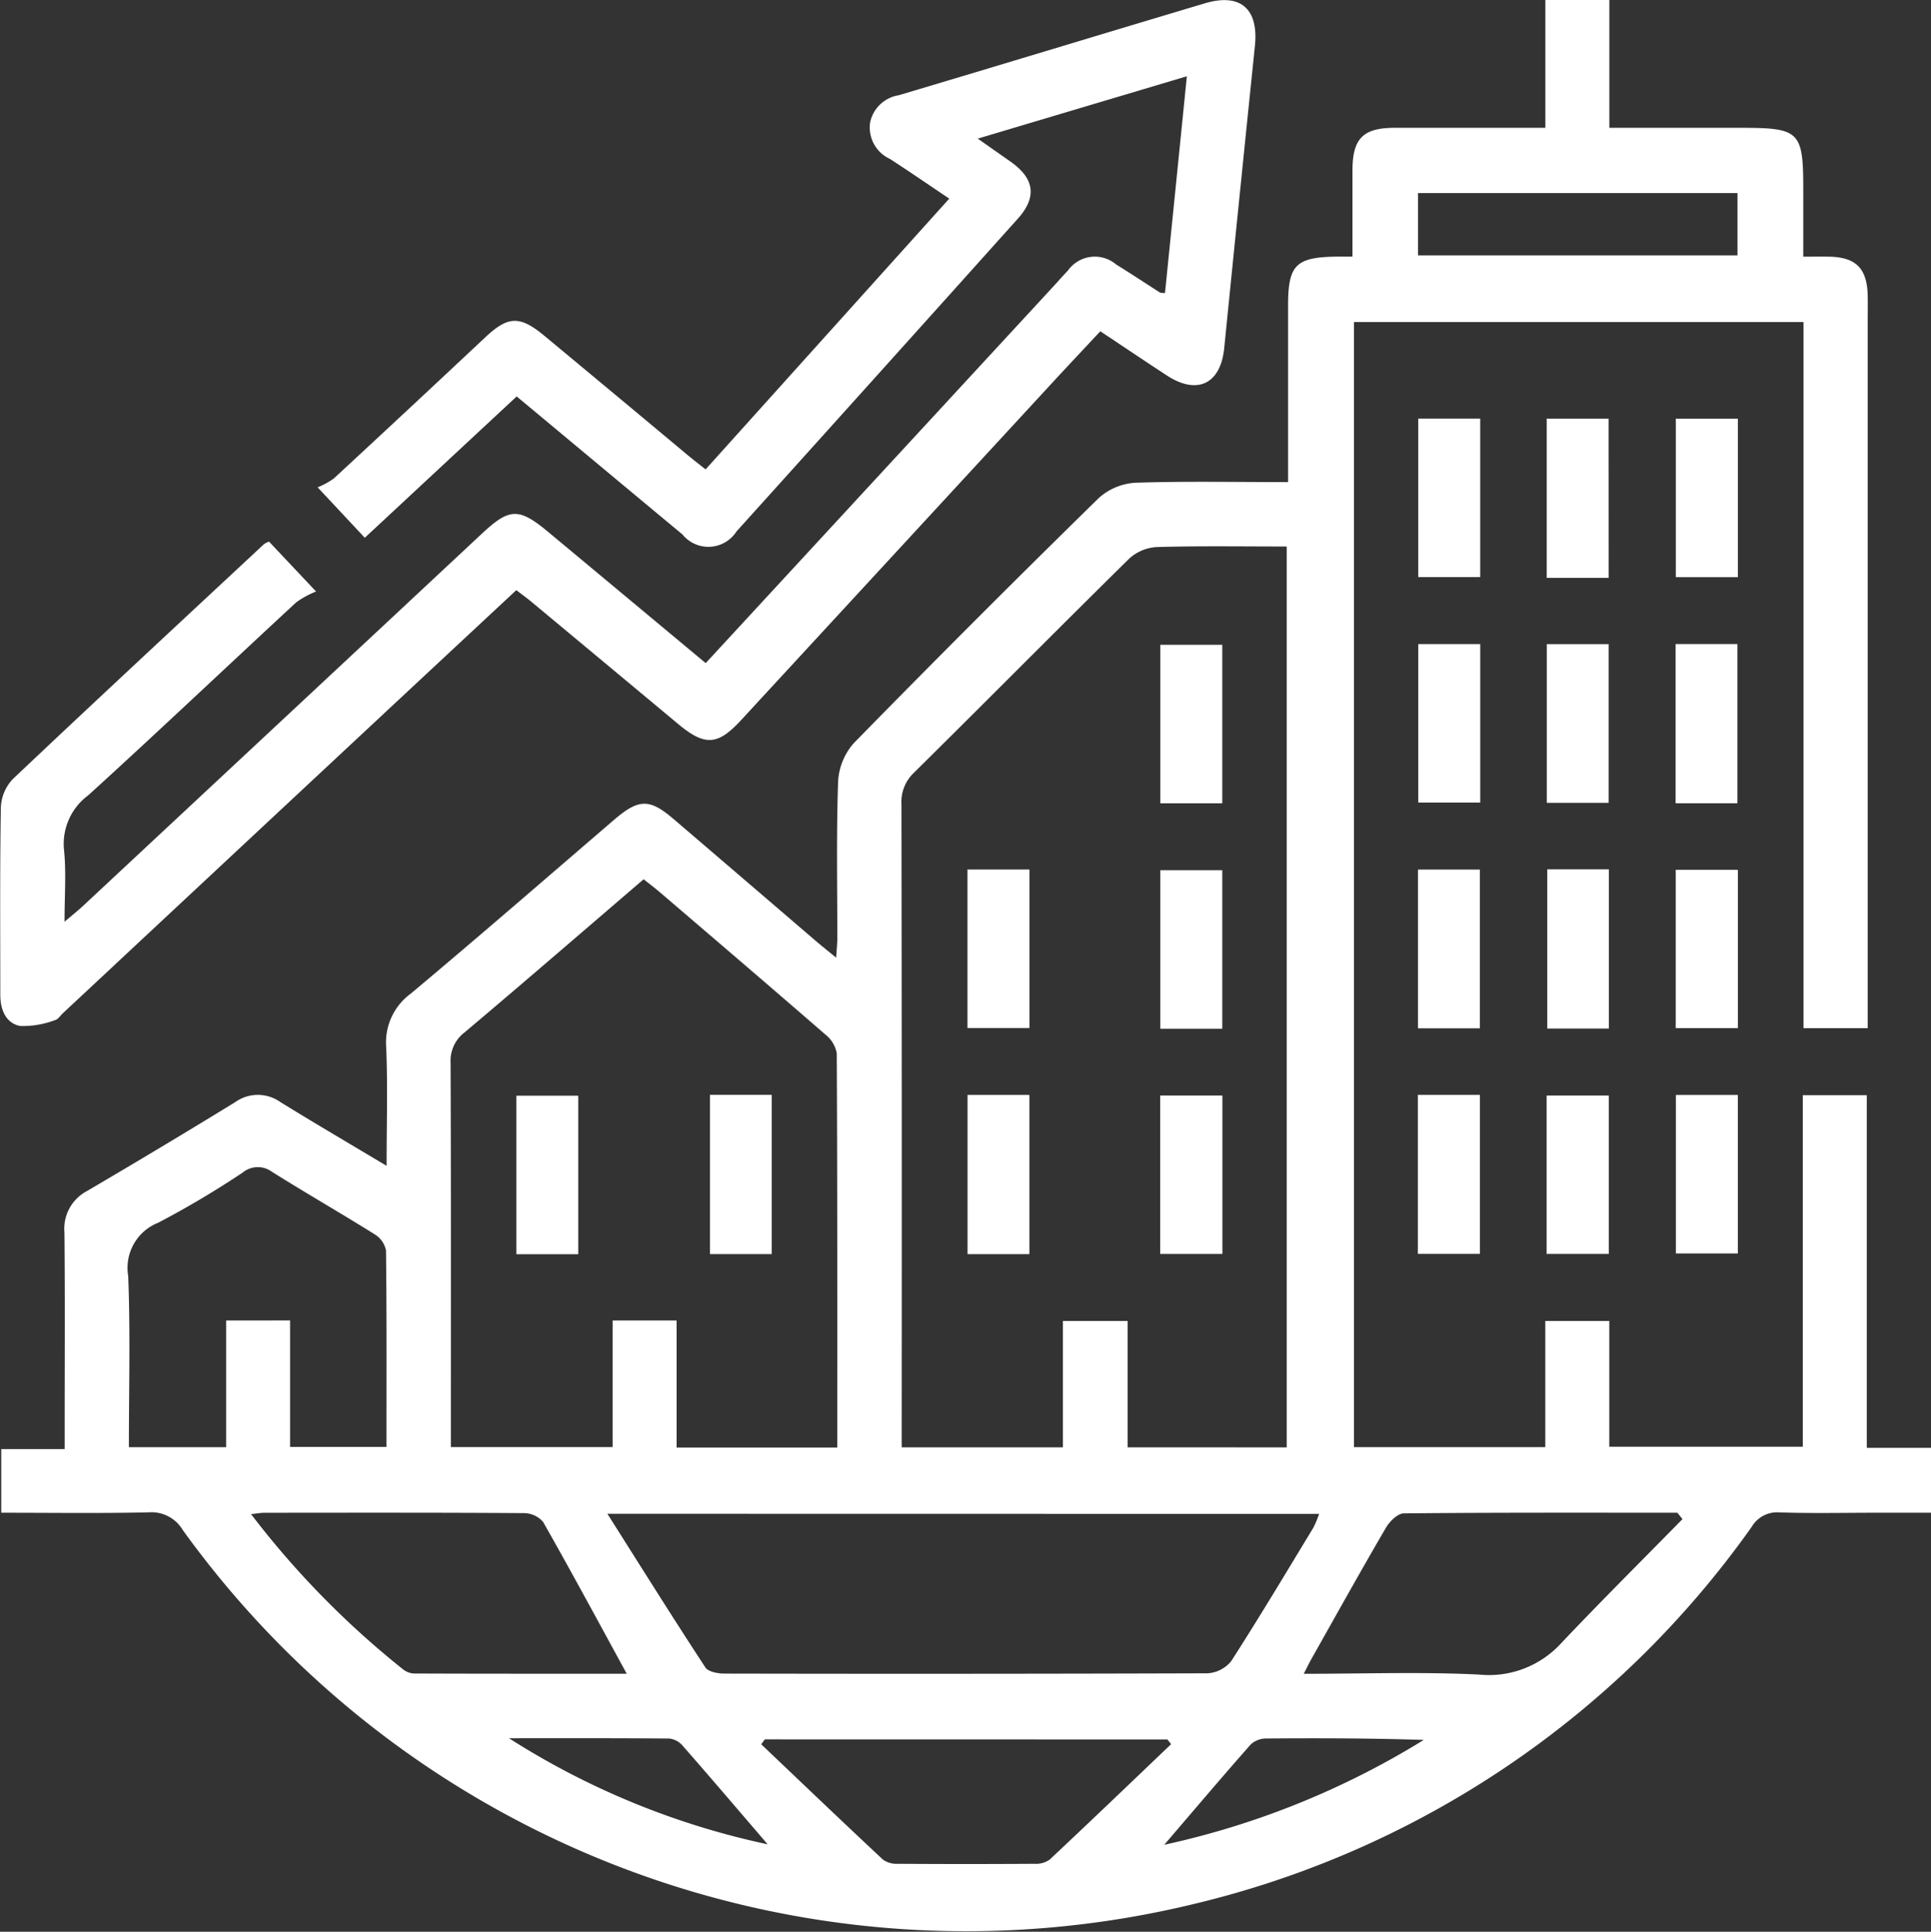 <svg xmlns="http://www.w3.org/2000/svg" width="94.375" height="94.4" viewBox="0 0 94.375 94.4"><rect x="0" y="0" width="94.375" height="94.4" fill="#333333" stroke="none"/><g transform="translate(411.921 -81.92)"><path d="M-348.812,105.48c0-2.981,0-5.8,0-8.62,0-2.006.376-2.378,2.42-2.4.195,0,.389,0,.727,0,0-1.433,0-2.829,0-4.225.005-1.548.519-2.066,2.059-2.069,2.42,0,4.84,0,7.368,0V81.92h3.128v6.247h6.463c2.833,0,3.014.179,3.014,2.987v3.309c.481,0,.866-.005,1.25,0,1.335.022,1.879.578,1.9,1.939.006.459,0,.918,0,1.377v34.387h-3.139V97.657h-21.971v54.981h9.352v-6.166h3.128v6.146h9.457V135.439h3.127v17.235h3.141v3.171h-2.69c-1.574,0-3.148.036-4.72-.017a1.444,1.444,0,0,0-1.361.715,46.676,46.676,0,0,1-27.345,18.442,47.192,47.192,0,0,1-49.325-18.29,1.777,1.777,0,0,0-1.675-.869c-2.384.053-4.769.019-7.2.019v-3.11h3.1v-1.151c0-3.147.019-6.3-.012-9.442a2.08,2.08,0,0,1,1.1-2.017q3.644-2.136,7.246-4.345a1.9,1.9,0,0,1,2.2-.009c1.665,1.028,3.354,2.017,5.2,3.122,0-2.047.058-3.93-.021-5.808a2.956,2.956,0,0,1,1.206-2.612c3.344-2.8,6.633-5.658,9.943-8.5,1.2-1.025,1.723-1.033,2.9-.026q3.474,2.972,6.944,5.951c.292.25.595.489,1,.823.024-.4.055-.675.056-.951,0-2.557-.05-5.116.039-7.671a3.078,3.078,0,0,1,.785-1.883q5.916-6.044,11.959-11.963a2.938,2.938,0,0,1,1.8-.743C-353.812,105.43-351.36,105.48-348.812,105.48Zm-.067,47.17V108.627c-2.159,0-4.254-.033-6.345.026a2.173,2.173,0,0,0-1.344.558c-3.527,3.471-7.007,6.99-10.527,10.468a1.962,1.962,0,0,0-.612,1.551q.023,15.191.011,30.383v1.035h7.88v-6.176h3.161v6.177Zm-21.966.009c0-6.495.008-12.883-.025-19.27a1.52,1.52,0,0,0-.572-.927c-2.671-2.321-5.362-4.618-8.05-6.92-.263-.225-.54-.433-.816-.654-2.967,2.544-5.84,5.03-8.746,7.479a1.739,1.739,0,0,0-.689,1.493c.024,5.931.014,11.863.014,17.794v.981h7.907v-6.184h3.125v6.207Zm-11.236,3.236c1.666,2.63,3.2,5.087,4.791,7.51.142.217.621.3.944.3q11.8.024,23.591-.014a1.608,1.608,0,0,0,1.167-.6c1.381-2.145,2.689-4.336,4.012-6.517a4.818,4.818,0,0,0,.28-.673Zm-15.507-9.447v6.179h4.712c0-3.244.014-6.419-.024-9.594a1.188,1.188,0,0,0-.548-.791c-1.665-1.042-3.37-2.018-5.033-3.063a1.16,1.16,0,0,0-1.421.04,44.863,44.863,0,0,1-4.135,2.455,2.37,2.37,0,0,0-1.462,2.6c.108,2.772.033,5.551.033,8.366h4.753v-6.19Zm68.053,9.709-.251-.312c-4.456,0-8.912-.014-13.368.031-.3,0-.694.39-.874.7-1.238,2.118-2.43,4.264-3.635,6.4-.12.213-.225.433-.383.739,2.933,0,5.752-.1,8.56.037a4.778,4.778,0,0,0,4.011-1.521C-333.529,160.175-331.52,158.178-329.536,156.157Zm-51.6,7.554c-1.4-2.56-2.716-5.006-4.089-7.421a1.25,1.25,0,0,0-.943-.427c-4.227-.028-8.454-.019-12.682-.016-.175,0-.35.034-.646.065a43.16,43.16,0,0,0,7.425,7.582.927.927,0,0,0,.528.207C-388.083,163.714-384.62,163.711-381.138,163.711Zm6.751,3.208-.178.24c1.982,1.884,3.957,3.775,5.955,5.641a1.165,1.165,0,0,0,.731.2q3.339.022,6.677,0a1.163,1.163,0,0,0,.73-.2c1.993-1.868,3.964-3.76,5.941-5.646l-.183-.231Zm31.922-75.563V94.4h15.615V91.355Zm-12.4,80.714a40.486,40.486,0,0,0,12.681-5.123c-2.577-.084-5.129-.092-7.68-.071a1.131,1.131,0,0,0-.767.282C-352.008,168.719-353.355,170.311-354.862,172.069Zm-32.027-5.206a38.3,38.3,0,0,0,12.642,5.184c-1.484-1.729-2.817-3.293-4.171-4.838a1,1,0,0,0-.646-.332C-381.673,166.856-384.281,166.864-386.889,166.864Z" transform="translate(-0.156 0)" fill="#fff"/><path d="M-377.431,114.329l17.037-18.456c.222-.241.436-.49.665-.725a1.61,1.61,0,0,1,2.357-.3c.722.447,1.431.916,2.147,1.374a1.088,1.088,0,0,0,.242.023c.349-3.464.7-6.93,1.068-10.594l-10.219,3.047,1.6,1.124c1.174.827,1.307,1.731.356,2.791q-6.864,7.651-13.748,15.282a1.631,1.631,0,0,1-2.643.144c-2.674-2.218-5.339-4.445-8.1-6.742l-7.423,6.906-2.306-2.465a3.737,3.737,0,0,0,.794-.434q3.718-3.44,7.411-6.907c1.115-1.04,1.684-1.055,2.888-.055q3.481,2.889,6.953,5.789c.274.228.556.446.915.732l11.91-13.233c-1.011-.678-1.947-1.323-2.9-1.94a1.691,1.691,0,0,1-.97-1.772,1.7,1.7,0,0,1,1.4-1.34c4.987-1.484,9.966-3,14.95-4.488,1.748-.523,2.646.255,2.458,2.08q-.76,7.383-1.5,14.768c-.178,1.754-1.319,2.3-2.8,1.337-1.069-.7-2.126-1.411-3.255-2.162-.8.855-1.581,1.685-2.355,2.523q-7.6,8.24-15.206,16.483c-1.14,1.236-1.767,1.273-3.074.184q-3.589-2.991-7.179-5.978c-.222-.184-.457-.353-.729-.562-2.278,2.122-4.531,4.22-6.781,6.32q-7.695,7.18-15.387,14.362c-.12.112-.224.291-.362.324a4.429,4.429,0,0,1-1.717.293c-.706-.137-.973-.8-.972-1.528,0-3.049-.024-6.1.027-9.148A2.137,2.137,0,0,1-411.3,120c4.072-3.853,8.182-7.666,12.284-11.488a1.265,1.265,0,0,1,.242-.122l2.3,2.44a4.5,4.5,0,0,0-.965.525c-3.393,3.139-6.747,6.321-10.167,9.432a2.951,2.951,0,0,0-1.185,2.681c.111,1.094.024,2.209.024,3.5.389-.332.657-.544.906-.776q9.746-9.09,19.488-18.186c1.358-1.268,1.807-1.283,3.259-.075Z" transform="translate(0 -0.004)" fill="#fff"/><path d="M-148.156,243.651h3.023v7.758h-3.023Z" transform="translate(-194.463 -119.237)" fill="#fff"/><path d="M-124.106,243.61h3.009v7.78h-3.009Z" transform="translate(-212.194 -119.207)" fill="#fff"/><path d="M-97.214,209.5h-3.02v-7.781h3.02Z" transform="translate(-229.794 -88.326)" fill="#fff"/><path d="M-148.177,285.562h3.034v7.77h-3.034Z" transform="translate(-194.448 -150.137)" fill="#fff"/><path d="M-124.225,293.426v-7.739h3.037v7.739Z" transform="translate(-212.106 -150.229)" fill="#fff"/><path d="M-100.181,285.573h3.027v7.746h-3.027Z" transform="translate(-229.833 -150.145)" fill="#fff"/><path d="M-124.194,201.721h3.021v7.757h-3.021Z" transform="translate(-212.129 -88.324)" fill="#fff"/><path d="M-148.1,201.71h3.028v7.746H-148.1Z" transform="translate(-194.504 -88.316)" fill="#fff"/><path d="M-100.191,159.786h3.032v7.746h-3.032Z" transform="translate(-229.826 -57.407)" fill="#fff"/><path d="M-121.174,167.567H-124.2v-7.781h3.023Z" transform="translate(-212.127 -57.407)" fill="#fff"/><path d="M-148.1,159.777h3.028v7.746H-148.1Z" transform="translate(-194.505 -57.401)" fill="#fff"/><path d="M-97.161,243.694v7.736H-100.2v-7.736Z" transform="translate(-229.822 -119.269)" fill="#fff"/><path d="M-193.055,251.519h-3.028v-7.746h3.028Z" transform="translate(-159.129 -119.327)" fill="#fff"/><path d="M-231.955,243.643h3.028v7.746h-3.028Z" transform="translate(-132.682 -119.232)" fill="#fff"/><path d="M-231.945,285.565h3.023v7.781h-3.023Z" transform="translate(-132.689 -150.139)" fill="#fff"/><path d="M-196.106,293.423v-7.741h3.04v7.741Z" transform="translate(-159.112 -150.225)" fill="#fff"/><path d="M-193.055,209.588h-3.027v-7.746h3.027Z" transform="translate(-159.129 -88.413)" fill="#fff"/><path d="M-312.844,293.458h-3.024v-7.746h3.024Z" transform="translate(-70.816 -150.247)" fill="#fff"/><path d="M-279.851,285.555h3.017v7.781h-3.017Z" transform="translate(-97.37 -150.132)" fill="#fff"/></g></svg>
